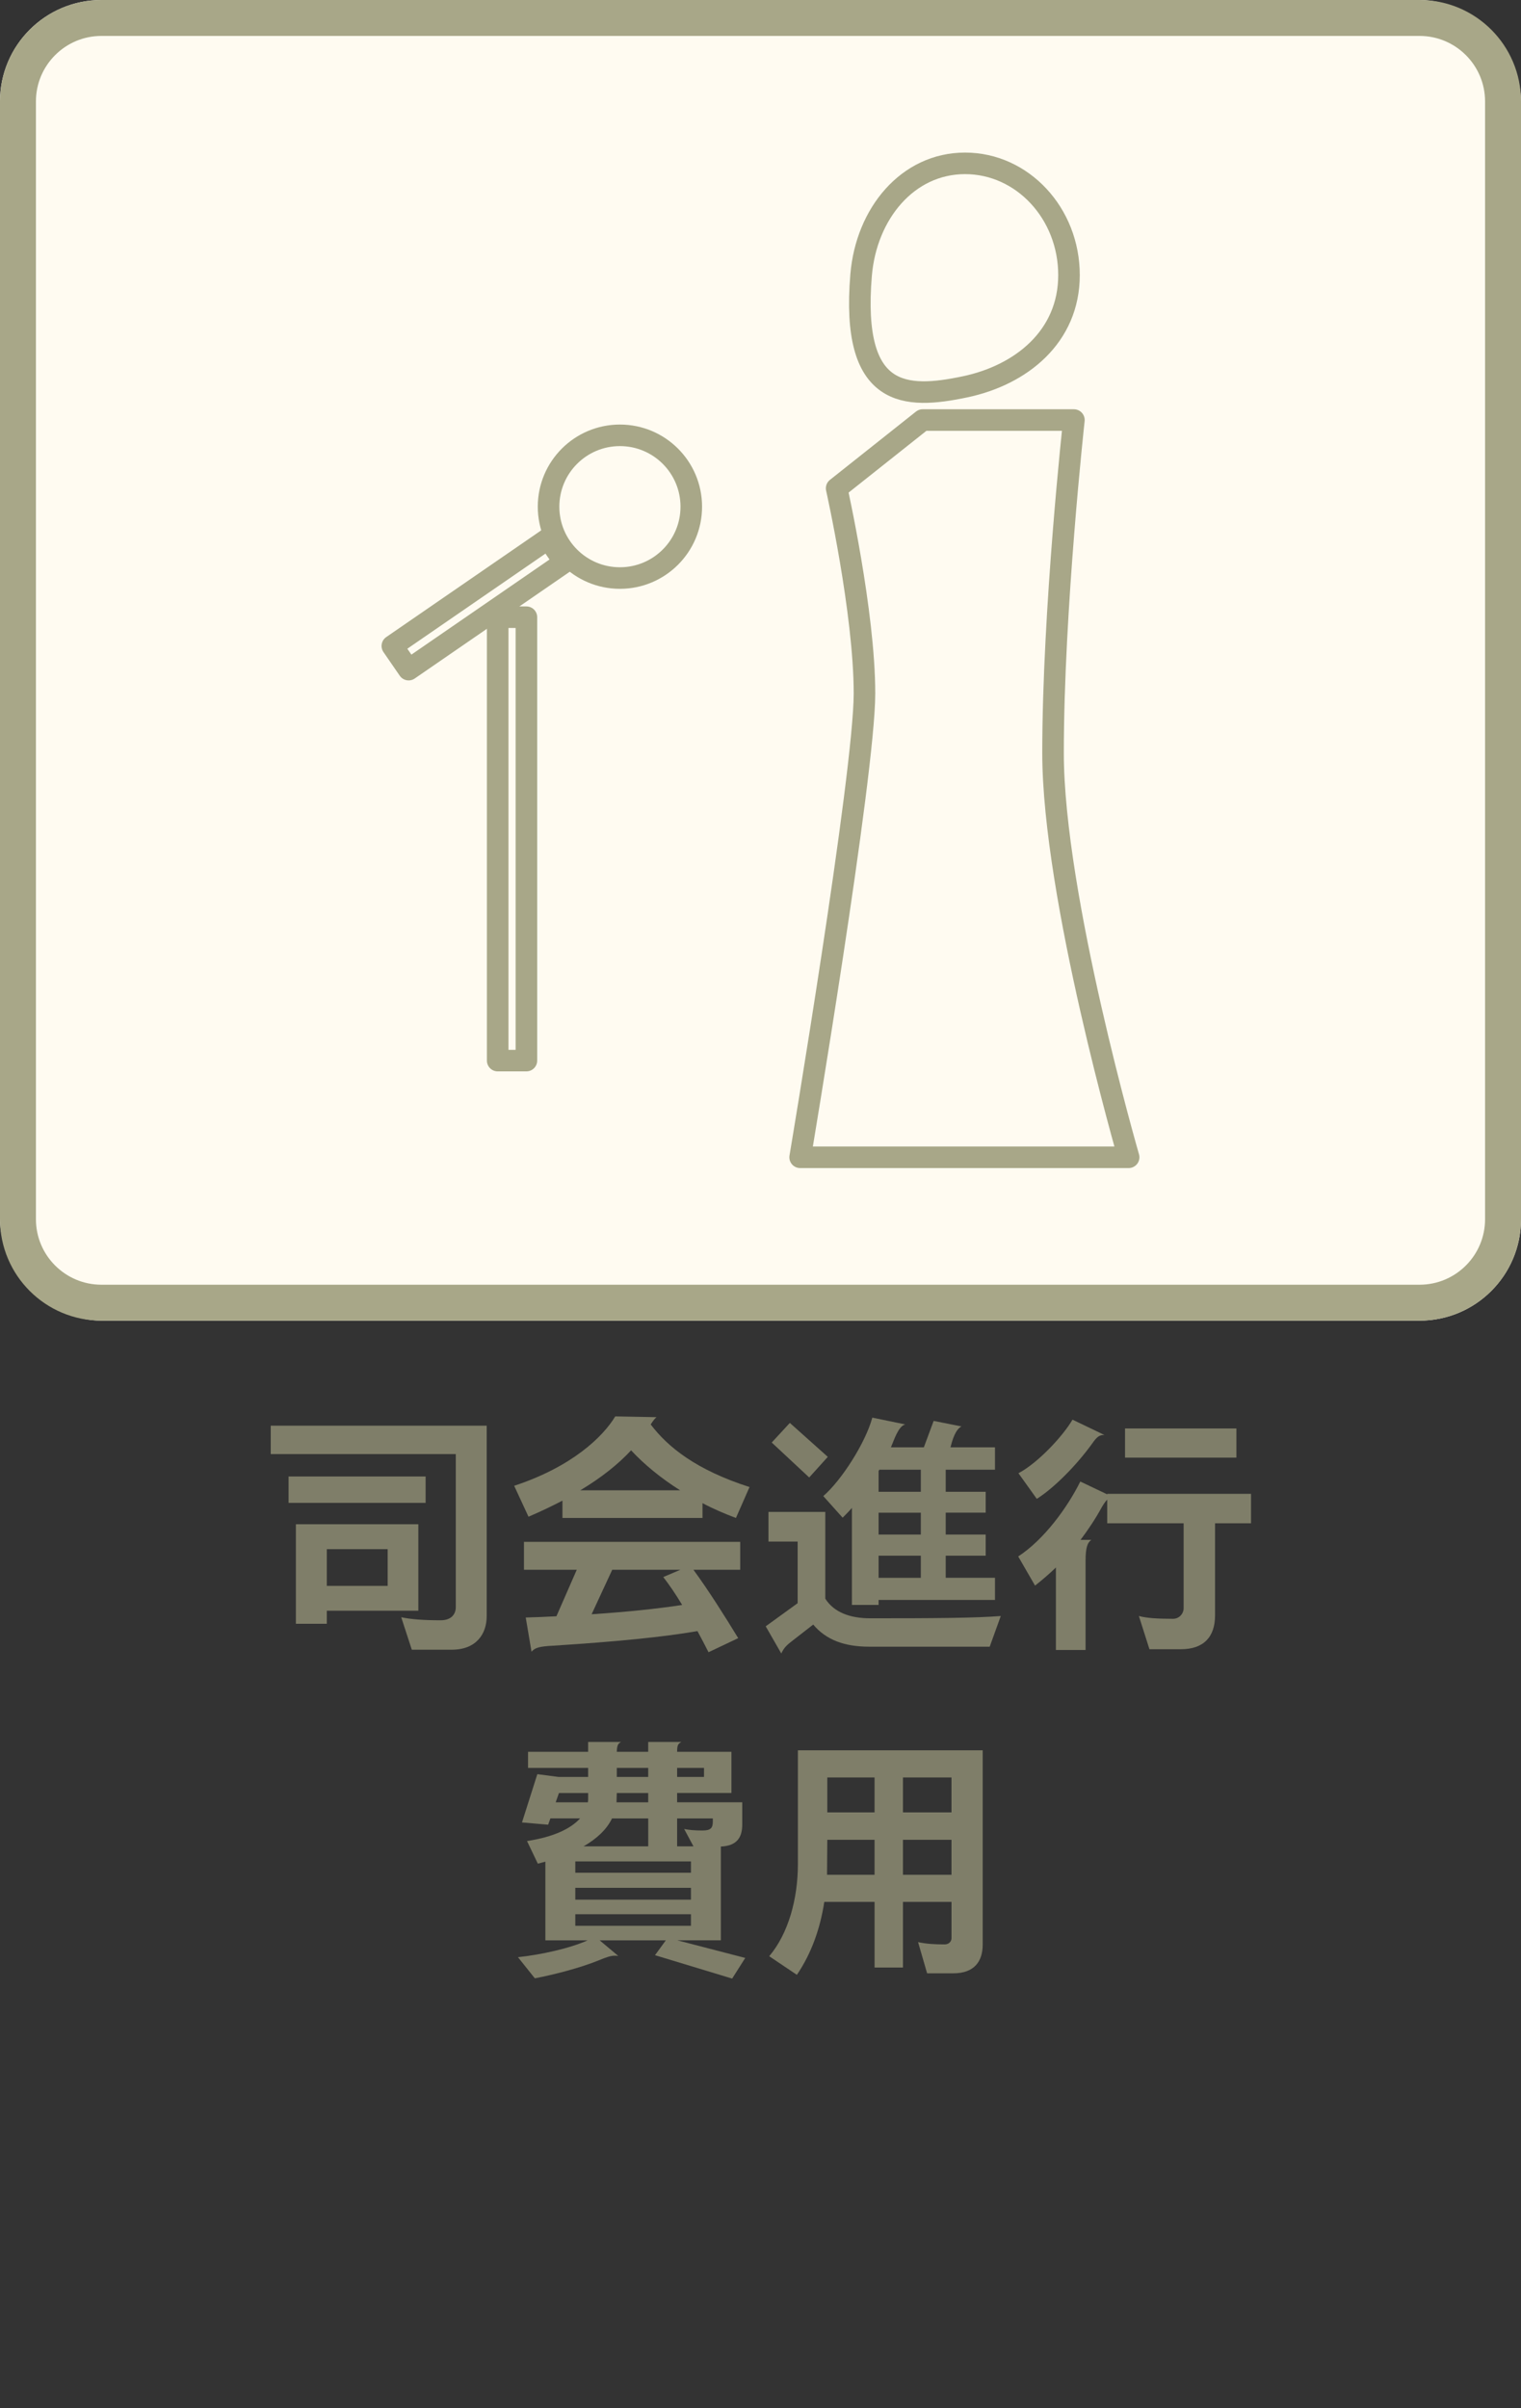 <?xml version="1.0" encoding="UTF-8"?>
<svg xmlns="http://www.w3.org/2000/svg" viewBox="0 0 120 190">
  <rect x="0" y="0" width="120" height="190" fill="#333333" stroke="none"/>
  <defs>
    <style>
      .cls-1 {
        fill: #7f7e69;
      }

      .cls-2 {
        stroke: #a8a788;
        stroke-linejoin: round;
        stroke-width: 1.701px;
      }

      .cls-2, .cls-3 {
        fill: #fffbf1;
      }

      .cls-4 {
        fill: none;
      }

      .cls-5 {
        fill: #a8a788;
      }
    </style>
  </defs>
  <g id="_罫線" data-name="罫線">
    <rect class="cls-3" width="120" height="104.195" rx="8" ry="8"/>
  </g>
  <g id="_レイヤー_5" data-name="レイヤー 5">
    <g>
      <path class="cls-2" d="M67.937,21.704c-.816,9.778,3.508,9.803,8.201,8.816,4.414-.928,8.201-3.947,8.201-8.816,0-4.869-3.672-8.816-8.201-8.816s-7.796,3.961-8.201,8.816Z"/>
      <path class="cls-2" d="M72.796,33.14h11.93s-1.646,14.983-1.646,26.272,5.965,31.894,5.965,31.894h-25.918s5.076-30.201,5.076-36.598-2.196-16.181-2.196-16.181l6.788-5.388Z"/>
      <rect class="cls-2" x="39.265" y="48.695" width="2.266" height="34.983"/>
      <g>
        <circle class="cls-2" cx="48.909" cy="39.976" r="5.63"/>
        <rect class="cls-2" x="36.612" y="40.197" width="2.266" height="14.932" transform="translate(55.592 -10.457) rotate(55.446)"/>
      </g>
    </g>
  </g>
  <g id="_罫線のコピー" data-name="罫線のコピー">
    <rect class="cls-4" width="120" height="104.195" rx="8" ry="8"/>
  </g>
  <g id="_罫線のコピー_2" data-name="罫線のコピー 2">
    <path class="cls-5" d="M112,2.835c2.848,0,5.165,2.317,5.165,5.165V96.195c0,2.848-2.317,5.165-5.165,5.165H8c-2.848,0-5.165-2.317-5.165-5.165V8c0-2.848,2.317-5.165,5.165-5.165H112m0-2.835H8C3.582,0,0,3.582,0,8V96.195c0,4.418,3.582,8,8,8H112c4.418,0,8-3.582,8-8V8c0-4.418-3.582-8-8-8h0Z"/>
  </g>
  <g id="_タイトル_元データ" data-name="タイトル　元データ">
    <g>
      <path class="cls-1" d="M35.643,130.156h-3.154l-.834-2.559c.773,.159,1.707,.238,3.115,.238,.832,0,1.189-.477,1.189-1.031v-12.08h-14.6v-2.242h17.04v15.017c0,1.429-.833,2.657-2.757,2.657Zm-12.875-11.584v-2.082h10.812v2.082h-10.812Zm3.016,8.51v1.031h-2.439v-7.854h9.66v6.823h-7.221Zm4.801-4.859h-4.801v2.896h4.801v-2.896Z"/>
      <path class="cls-1" d="M58.062,119.763c-.893-.337-1.785-.714-2.638-1.171v1.171h-11.049v-1.368c-.833,.436-1.706,.853-2.679,1.27l-1.13-2.44c4.582-1.508,7.022-3.888,7.974-5.476l3.254,.061c-.119,.099-.238,.238-.457,.574,1.35,1.786,3.591,3.591,7.797,4.939l-1.072,2.44Zm-3.352,4.087c1.189,1.626,2.479,3.669,3.531,5.395l-2.342,1.111c-.277-.556-.574-1.111-.873-1.666-2.776,.476-6.406,.832-11.385,1.15-1.111,.059-1.429,.158-1.707,.476l-.455-2.698c.812-.02,1.626-.059,2.42-.099l1.605-3.669h-4.165v-2.203h17.06v2.203h-3.689Zm-4.92-9.423c-.992,1.071-2.32,2.142-4.007,3.153h7.875c-1.507-.951-2.837-2.043-3.868-3.153Zm2.539,9.997l1.35-.574h-5.377l-1.626,3.51c2.757-.178,5.197-.436,7.142-.733-.496-.833-1.012-1.587-1.488-2.202Z"/>
      <path class="cls-1" d="M78.084,129.919h-9.521c-1.904,0-3.373-.516-4.404-1.745l-1.606,1.249c-.476,.357-.714,.595-.913,1.032l-1.229-2.143,2.519-1.825v-4.86h-2.301v-2.34h4.483v6.843c.674,1.071,1.943,1.548,3.53,1.548,5.218,0,8.272-.02,10.315-.179l-.873,2.42Zm-14.242-13.351l-2.956-2.757,1.429-1.547,2.994,2.678-1.467,1.626Zm5.475,9.661v.396h-2.104v-7.657c-.237,.278-.496,.536-.733,.773l-1.527-1.705c1.429-1.23,3.333-4.205,3.868-6.189l2.599,.535c-.556,.14-.894,1.27-1.131,1.806h2.599l.773-2.083,2.202,.437c-.317,.14-.615,.615-.853,1.567l-.021,.079h3.511v1.766h-3.888v1.745h3.154v1.646h-3.154v1.727h3.154v1.666h-3.154v1.746h3.888v1.745h-9.184Zm3.332-10.275h-3.273c-.02,.04-.039,.079-.059,.099v1.646h3.332v-1.745Zm0,3.392h-3.332v1.727h3.332v-1.727Zm0,3.393h-3.332v1.746h3.332v-1.746Z"/>
      <path class="cls-1" d="M95.863,120.18v7.26c0,1.726-.912,2.678-2.697,2.678h-2.48l-.833-2.618c.615,.159,1.389,.218,2.698,.218,.456,0,.832-.377,.832-.833v-6.704h-6.029v-1.865c-.139,.139-.277,.338-.437,.615-.496,.912-1.071,1.766-1.667,2.559h.854c-.317,.219-.456,.635-.456,1.646v7.042h-2.341v-6.507c-.535,.516-1.091,.992-1.646,1.429l-1.329-2.301c2.044-1.329,3.888-3.868,4.899-5.911l2.123,1.012v-.04h11.346v2.321h-2.836Zm-8.808-6.963c-.337,0-.556,.198-.872,.654-1.27,1.766-3.056,3.551-4.385,4.384l-1.447-2.022c1.547-.814,3.53-2.956,4.264-4.226l2.52,1.21h-.079Zm1.706,1.785v-2.301h8.787v2.301h-8.787Z"/>
      <path class="cls-1" d="M57.766,156.105l-6.09-1.846,.854-1.17h-5.217l1.467,1.23c-.099-.021-.197-.021-.277-.021-.316,0-.674,.119-1.289,.377-1.468,.595-3.551,1.131-5.019,1.408l-1.329-1.666c1.825-.198,4.086-.694,5.494-1.329h-3.332v-6.209c-.198,.06-.396,.1-.596,.159l-.852-1.786c2.082-.316,3.451-.971,4.186-1.785h-2.342l-.178,.496-2.063-.178,1.21-3.809,1.666,.218h2.342v-.714h-4.742v-1.27h4.742v-.773h2.598c-.238,.119-.317,.258-.337,.773h2.479v-.773h2.618c-.258,.139-.337,.237-.337,.773h4.285v3.253h-4.285v.733h5.138v1.746c0,1.031-.417,1.686-1.687,1.746v7.398h-3.432l5.355,1.389-1.031,1.627Zm-11.365-14.64h-2.302l-.258,.733h2.539c.021-.099,.021-.197,.021-.297v-.437Zm8.112,5.396h-9.124v.893h9.124v-.893Zm0,2.083h-9.124v.933h9.124v-.933Zm0,2.083h-9.124v.912h9.124v-.912Zm-3.372-7.559h-2.856c-.417,.873-1.21,1.607-2.241,2.202h5.098v-2.202Zm0-2.003h-2.479l-.021,.733h2.5v-.733Zm0-1.983h-2.479v.714h2.479v-.714Zm4.404,0h-2.123v.714h2.123v-.714Zm.693,3.986h-2.816v2.202h1.289l-.734-1.368c.377,.079,.834,.119,1.449,.119,.674,0,.812-.219,.812-.715v-.238Z"/>
      <path class="cls-1" d="M75.208,155.688h-2.063l-.713-2.46c.635,.139,1.289,.179,2.102,.179,.318,0,.536-.218,.536-.496v-2.856h-3.829v5.178h-2.241v-5.178h-3.968c-.316,2.083-1.012,4.066-2.162,5.753l-2.182-1.468c1.527-1.805,2.262-4.562,2.262-7.26v-8.986h14.58v15.334c0,1.309-.654,2.261-2.321,2.261Zm-6.209-10.533h-3.729l-.02,2.757h3.749v-2.757Zm0-4.919h-3.729v2.757h3.729v-2.757Zm6.07,0h-3.829v2.757h3.829v-2.757Zm0,4.919h-3.829v2.757h3.829v-2.757Z"/>
    </g>
  </g>
</svg>